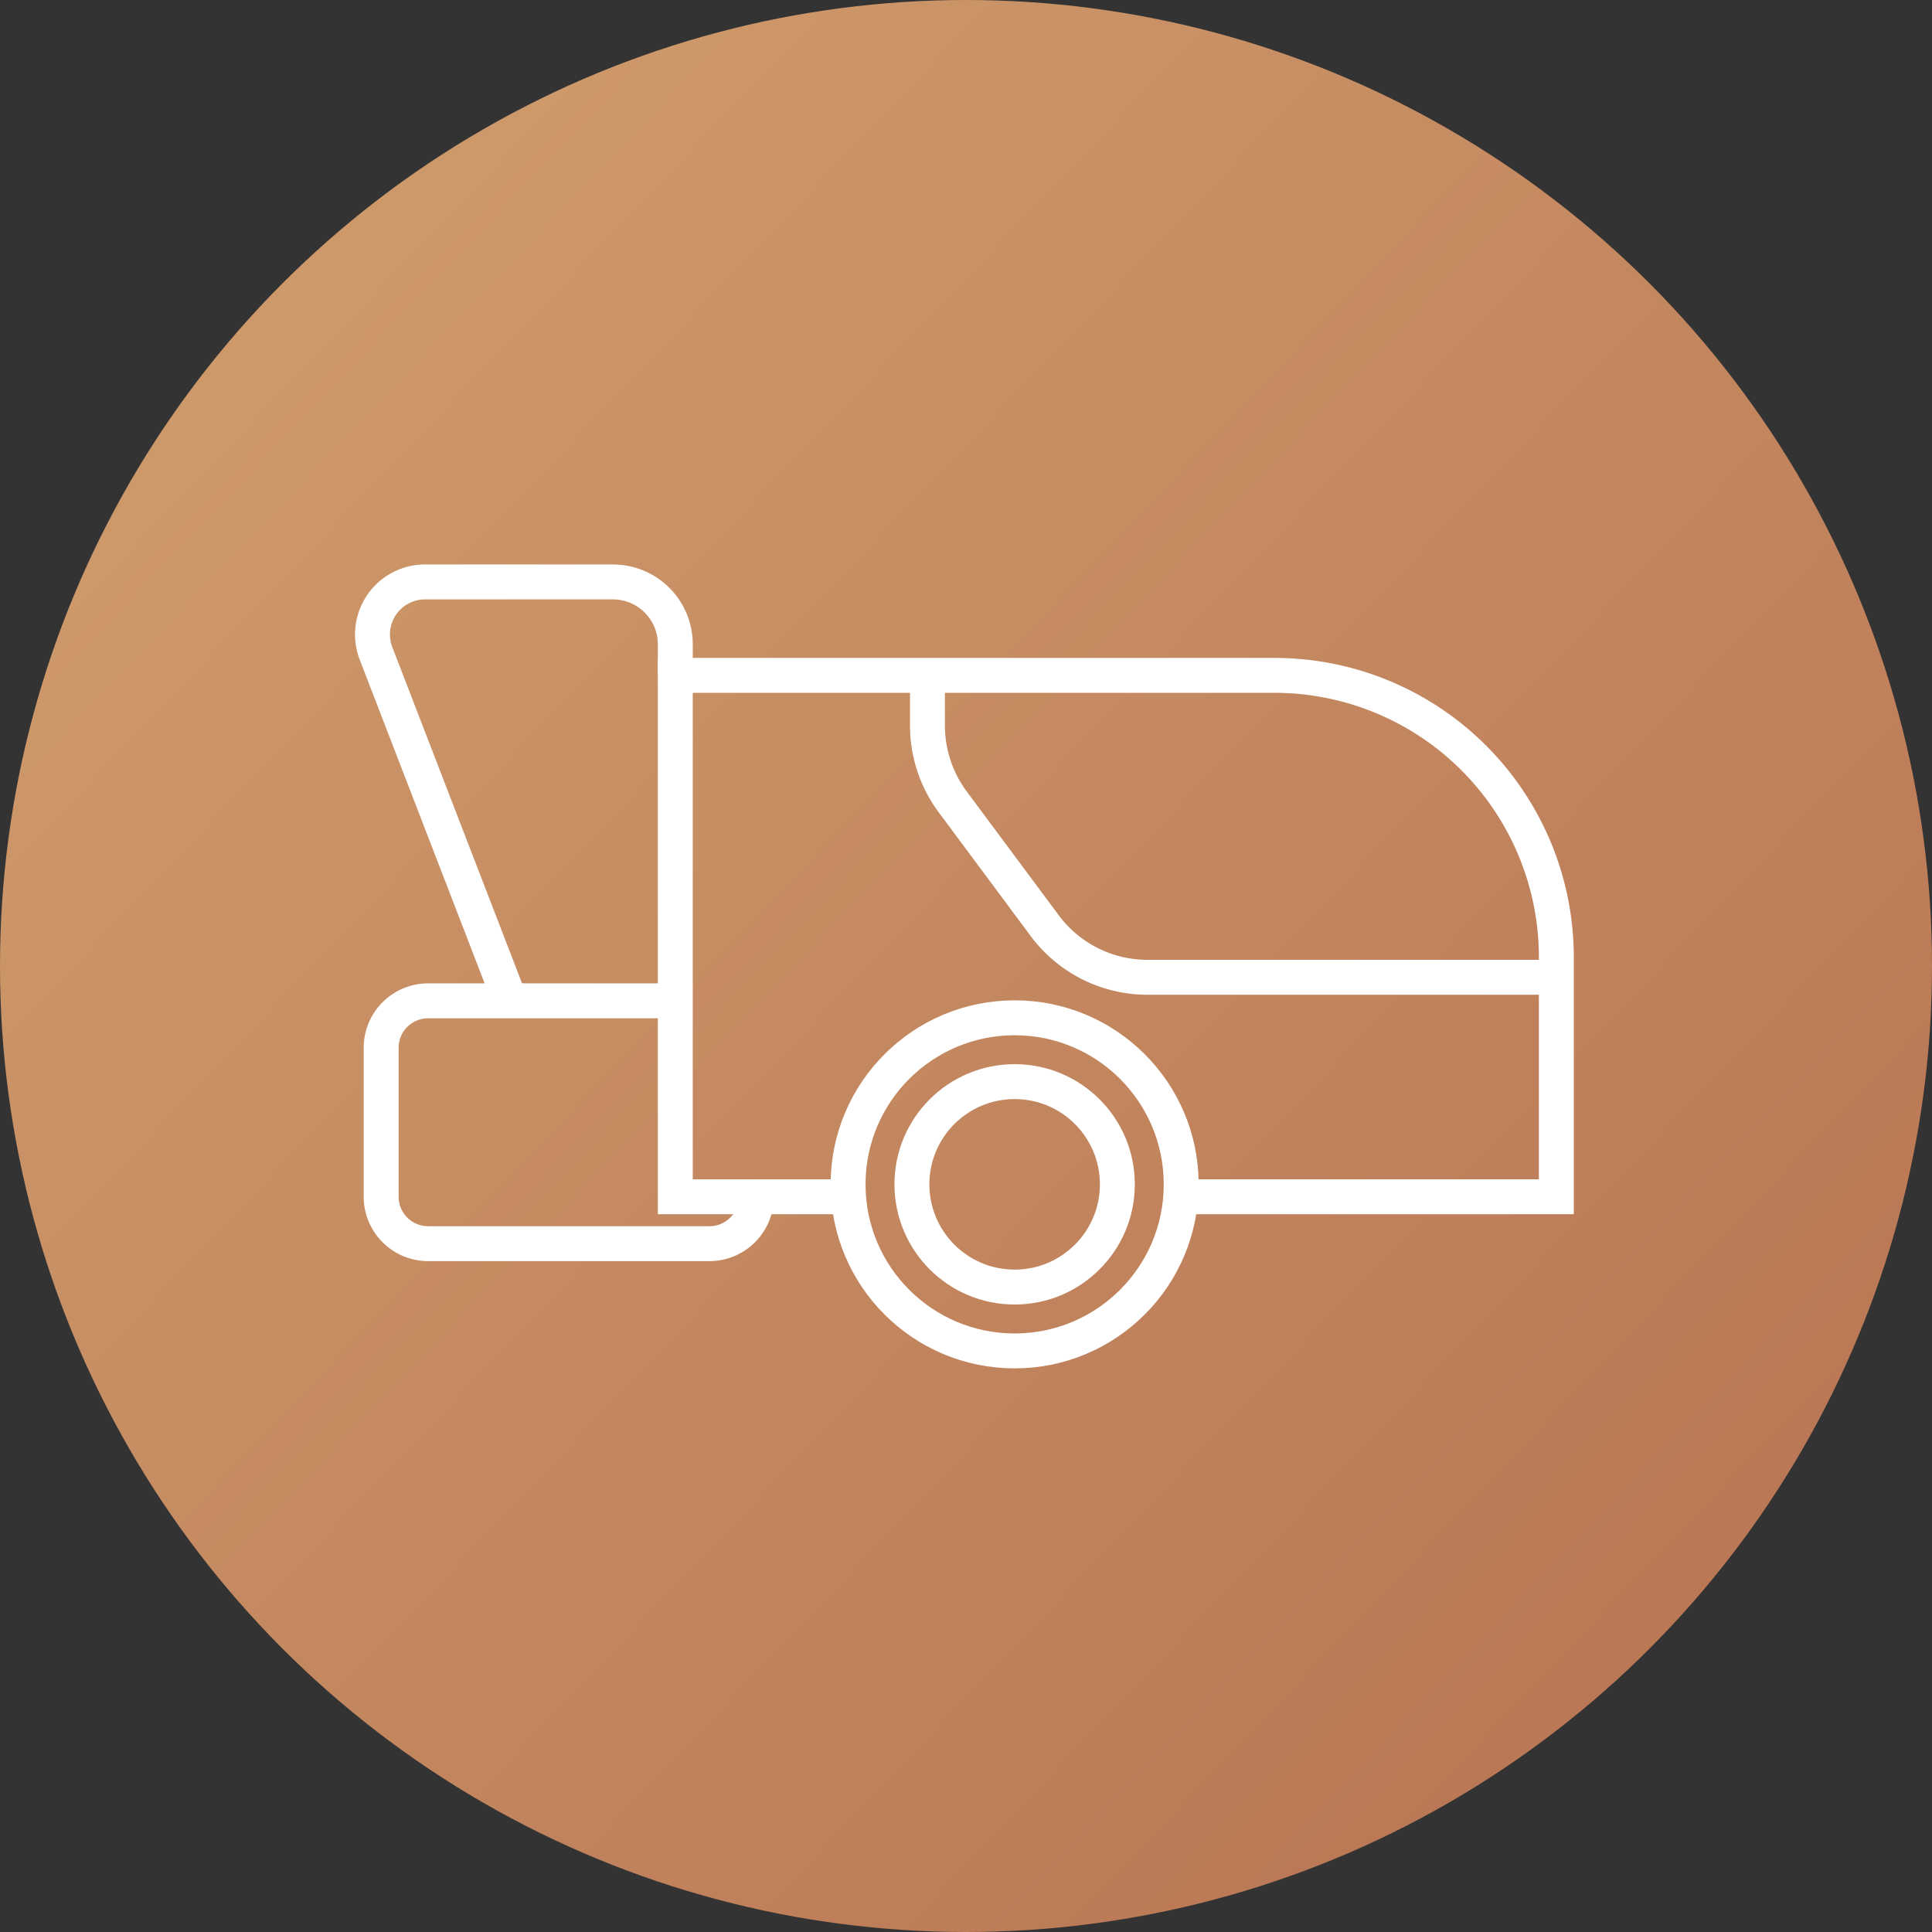 <svg xmlns="http://www.w3.org/2000/svg" xmlns:xlink="http://www.w3.org/1999/xlink" width="166" height="166" viewBox="0 0 166 166">
  <rect x="0" y="0" width="166" height="166" fill="#333333" stroke="none"/>
  <defs>
    <linearGradient id="linear-gradient" y1="0.054" x2="0.963" y2="0.97" gradientUnits="objectBoundingBox">
      <stop offset="0" stop-color="#d19f6e"/>
      <stop offset="1" stop-color="#b77252"/>
    </linearGradient>
  </defs>
  <g id="Group_68" data-name="Group 68" transform="translate(-411 -1340)">
    <circle id="Ellipse_9" data-name="Ellipse 9" cx="83" cy="83" r="83" transform="translate(411 1340)" fill="url(#linear-gradient)"/>
    <g id="Group_12" data-name="Group 12" transform="translate(-454.5 172.5)">
      <g id="Group_11" data-name="Group 11" transform="translate(897.5 1217.5)">
        <g id="Group_13" data-name="Group 13" transform="translate(0 0)">
          <path id="Path_3" data-name="Path 3" d="M47.7,55.28H32.851v-44.8H84.327A24.225,24.225,0,0,1,108.552,34.7V55.28H76.317" transform="translate(-6.829 -2.452)" fill="none" stroke="#fff" stroke-width="3"/>
          <circle id="Ellipse_7" data-name="Ellipse 7" cx="14.311" cy="14.311" r="14.311" transform="translate(40.868 37.45)" fill="none" stroke="#fff" stroke-width="3"/>
          <circle id="Ellipse_8" data-name="Ellipse 8" cx="8.826" cy="8.826" r="8.826" transform="translate(46.353 42.934)" fill="none" stroke="#fff" stroke-width="3"/>
          <path id="Path_4" data-name="Path 4" d="M33.675,62.076a4.035,4.035,0,0,1-4.035,4.035H5.466a4.035,4.035,0,0,1-4.035-4.035V49.283a4.035,4.035,0,0,1,4.035-4.036H26.571" transform="translate(-0.682 -9.254)" fill="none" stroke="#fff" stroke-width="3"/>
          <path id="Path_5" data-name="Path 5" d="M12.327,36.493.807,6.642A4.516,4.516,0,0,1,5.021.5H21.162a5.36,5.36,0,0,1,5.361,5.36V8.524" transform="translate(-0.5 -0.5)" fill="none" stroke="#fff" stroke-width="3"/>
          <path id="Path_6" data-name="Path 6" d="M59.787,10.476v4.316a11,11,0,0,0,2.173,6.564l7.9,10.629a11,11,0,0,0,8.828,4.437h35.131" transform="translate(-12.098 -2.452)" fill="none" stroke="#fff" stroke-width="3"/>
        </g>
      </g>
    </g>
  </g>
</svg>
